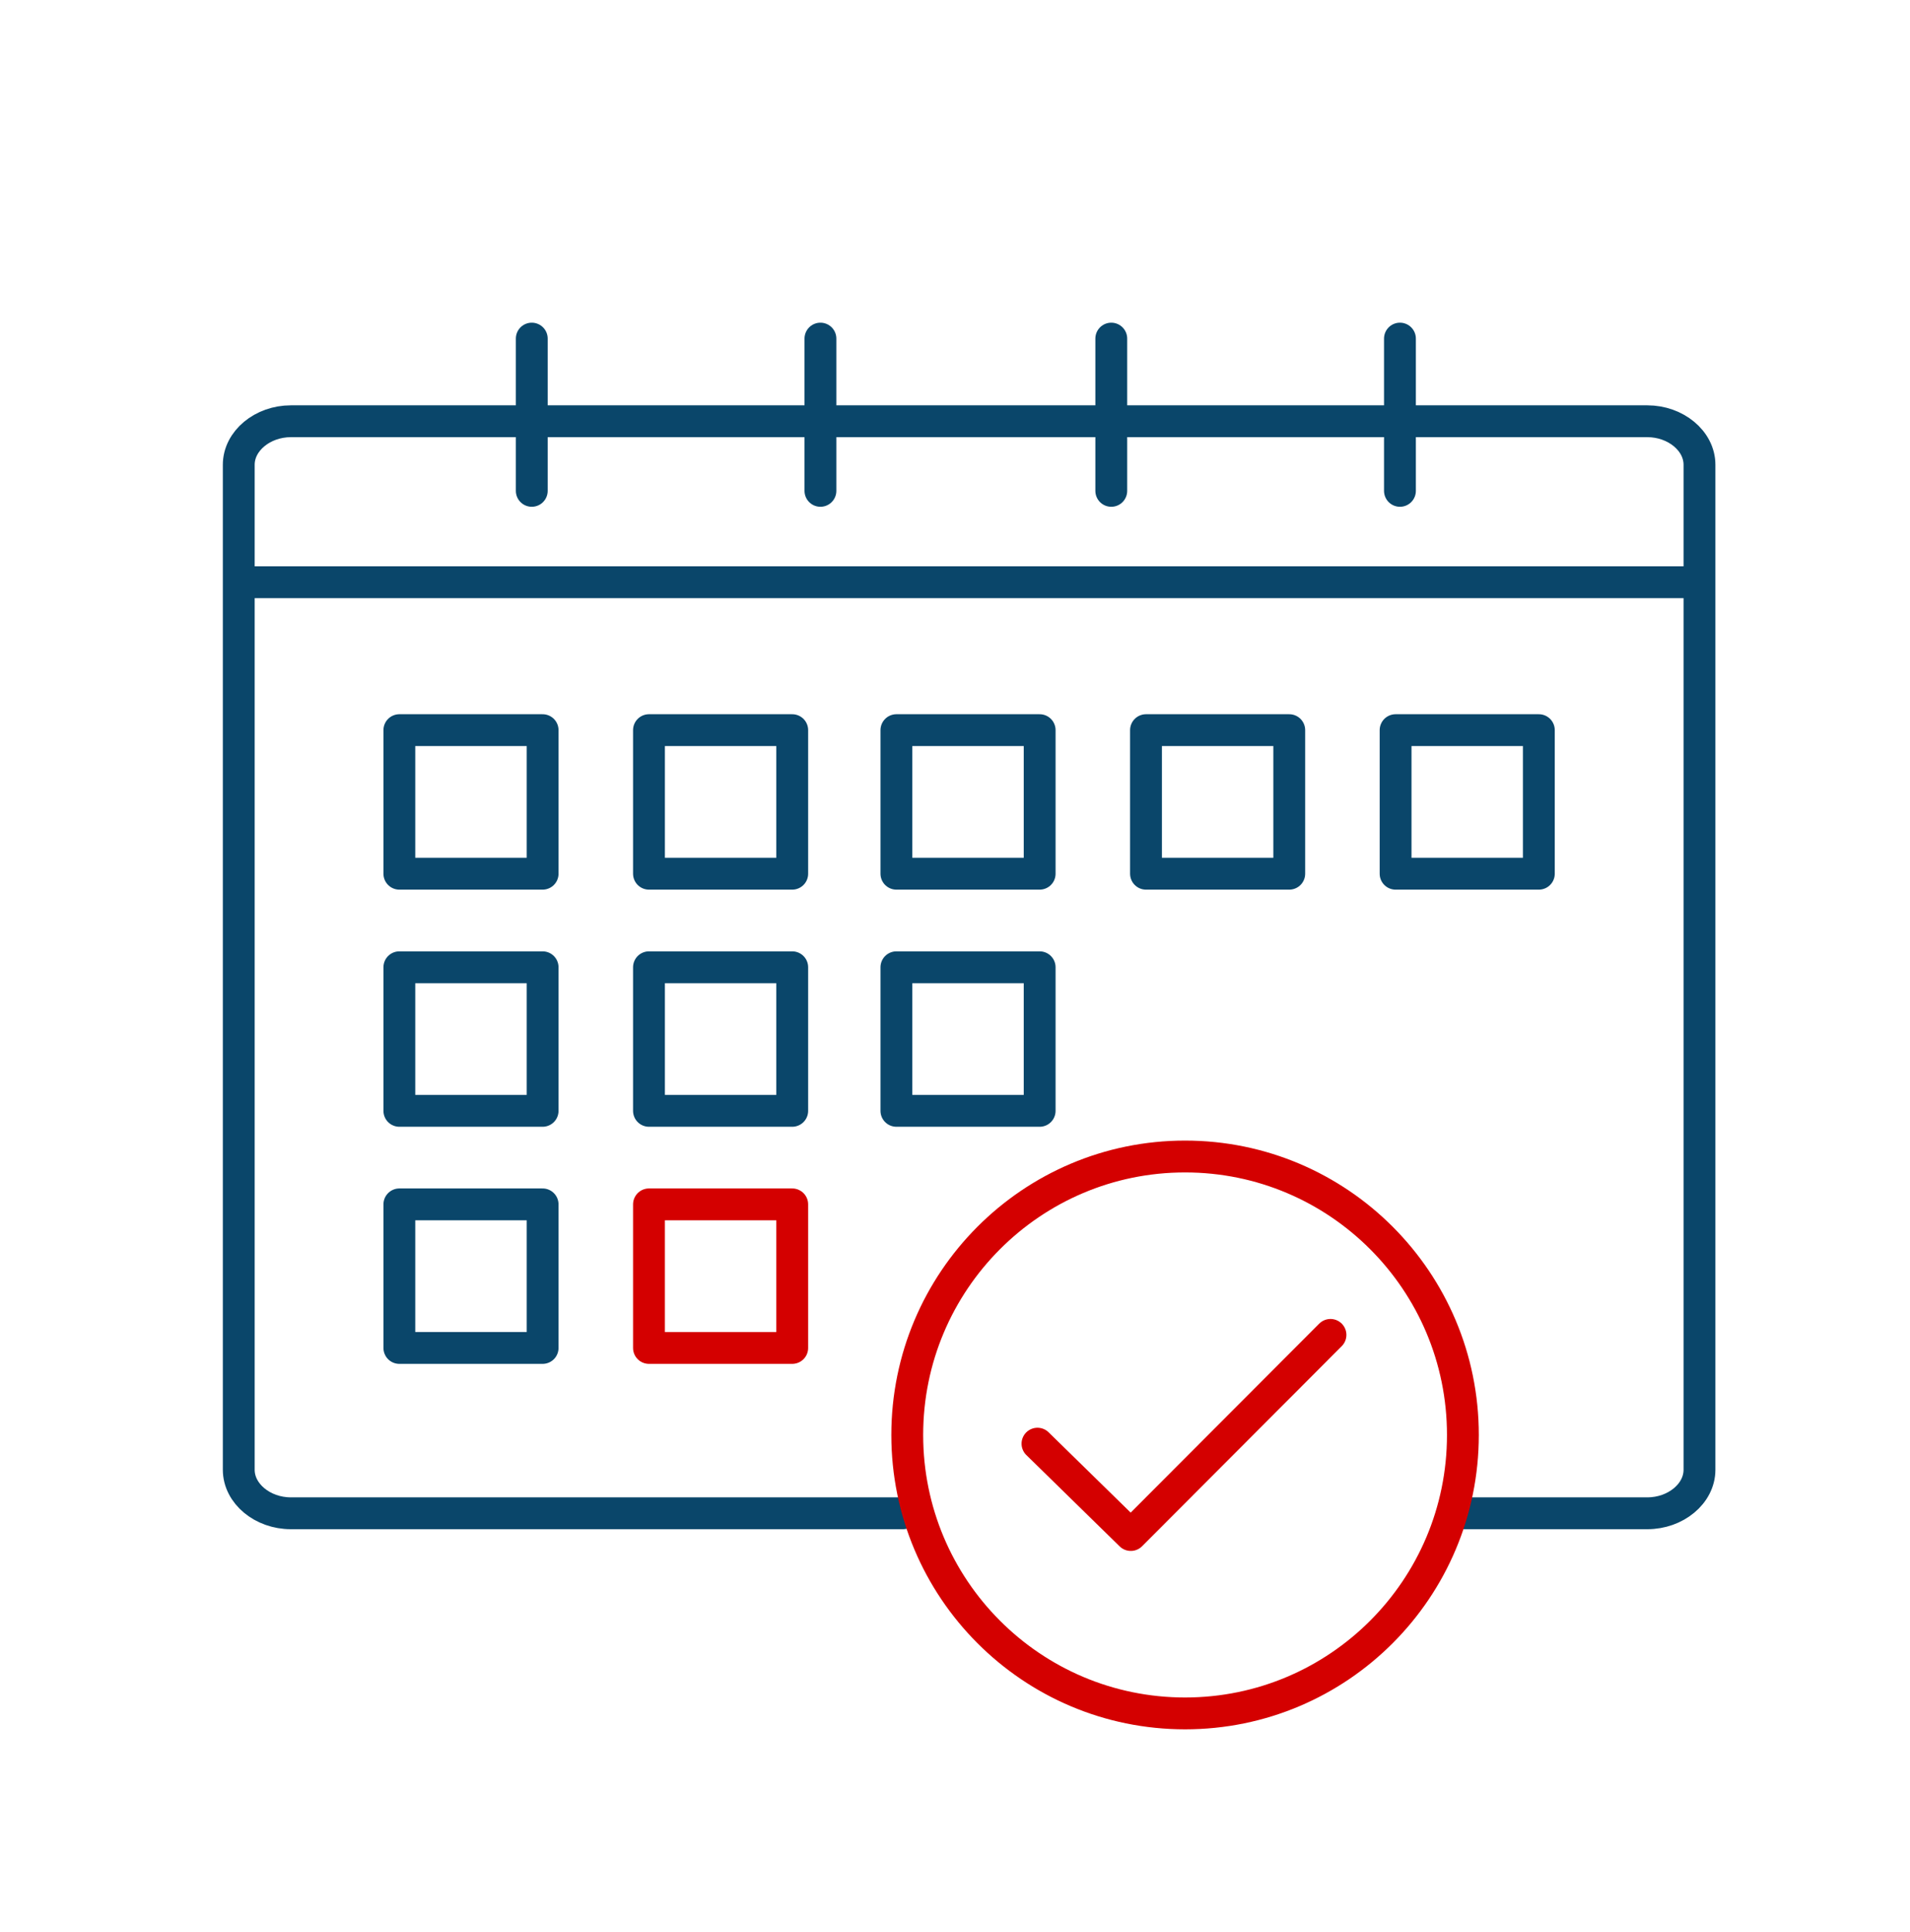 <svg width="90" height="91" viewBox="0 0 90 91" fill="none" xmlns="http://www.w3.org/2000/svg">
<path d="M68.932 71.284H77.625C78.955 71.284 80.08 70.362 80.08 69.234V21.893C80.08 20.766 78.955 19.843 77.625 19.843H13.704C12.375 19.843 11.25 20.766 11.25 21.893V69.234C11.25 70.362 12.375 71.284 13.704 71.284H42.545" stroke="#0A466A" stroke-width="1.5" stroke-linecap="round" stroke-linejoin="round"/>
<path d="M25.057 15.95V23.122" stroke="#0A466A" stroke-width="1.5" stroke-linecap="round" stroke-linejoin="round"/>
<path d="M38.659 15.95V23.122" stroke="#0A466A" stroke-width="1.5" stroke-linecap="round" stroke-linejoin="round"/>
<path d="M52.364 15.95V23.122" stroke="#0A466A" stroke-width="1.5" stroke-linecap="round" stroke-linejoin="round"/>
<path d="M65.966 15.95V23.122" stroke="#0A466A" stroke-width="1.5" stroke-linecap="round" stroke-linejoin="round"/>
<path d="M11.352 27.426H79.977" stroke="#0A466A" stroke-width="1.5" stroke-linecap="round" stroke-linejoin="round"/>
<path d="M25.568 34.394H18.818V41.157H25.568V34.394Z" stroke="#0A466A" stroke-width="1.5" stroke-linecap="round" stroke-linejoin="round"/>
<path d="M37.33 34.394H30.58V41.157H37.33V34.394Z" stroke="#0A466A" stroke-width="1.5" stroke-linecap="round" stroke-linejoin="round"/>
<path d="M48.989 34.394H42.239V41.157H48.989V34.394Z" stroke="#0A466A" stroke-width="1.5" stroke-linecap="round" stroke-linejoin="round"/>
<path d="M60.75 34.394H54V41.157H60.75V34.394Z" stroke="#0A466A" stroke-width="1.5" stroke-linecap="round" stroke-linejoin="round"/>
<path d="M72.511 34.394H65.761V41.157H72.511V34.394Z" stroke="#0A466A" stroke-width="1.5" stroke-linecap="round" stroke-linejoin="round"/>
<path d="M25.568 45.564H18.818V52.327H25.568V45.564Z" stroke="#0A466A" stroke-width="1.5" stroke-linecap="round" stroke-linejoin="round"/>
<path d="M37.33 45.564H30.58V52.327H37.33V45.564Z" stroke="#0A466A" stroke-width="1.5" stroke-linecap="round" stroke-linejoin="round"/>
<path d="M48.989 45.564H42.239V52.327H48.989V45.564Z" stroke="#0A466A" stroke-width="1.5" stroke-linecap="round" stroke-linejoin="round"/>
<path d="M25.568 56.733H18.818V63.496H25.568V56.733Z" stroke="#0A466A" stroke-width="1.5" stroke-linecap="round" stroke-linejoin="round"/>
<path d="M37.33 56.733H30.58V63.496H37.33V56.733Z" stroke="#D40000" stroke-width="1.5" stroke-linecap="round" stroke-linejoin="round"/>
<path d="M48.886 68.005L53.284 72.308L62.693 62.881" stroke="#D40000" stroke-width="1.5" stroke-linecap="round" stroke-linejoin="round"/>
<path d="M55.841 80.711C63.071 80.711 68.932 74.839 68.932 67.595C68.932 60.351 63.071 54.478 55.841 54.478C48.611 54.478 42.75 60.351 42.75 67.595C42.75 74.839 48.611 80.711 55.841 80.711Z" stroke="#D40000" stroke-width="1.5" stroke-linecap="round" stroke-linejoin="round"/>
</svg>
